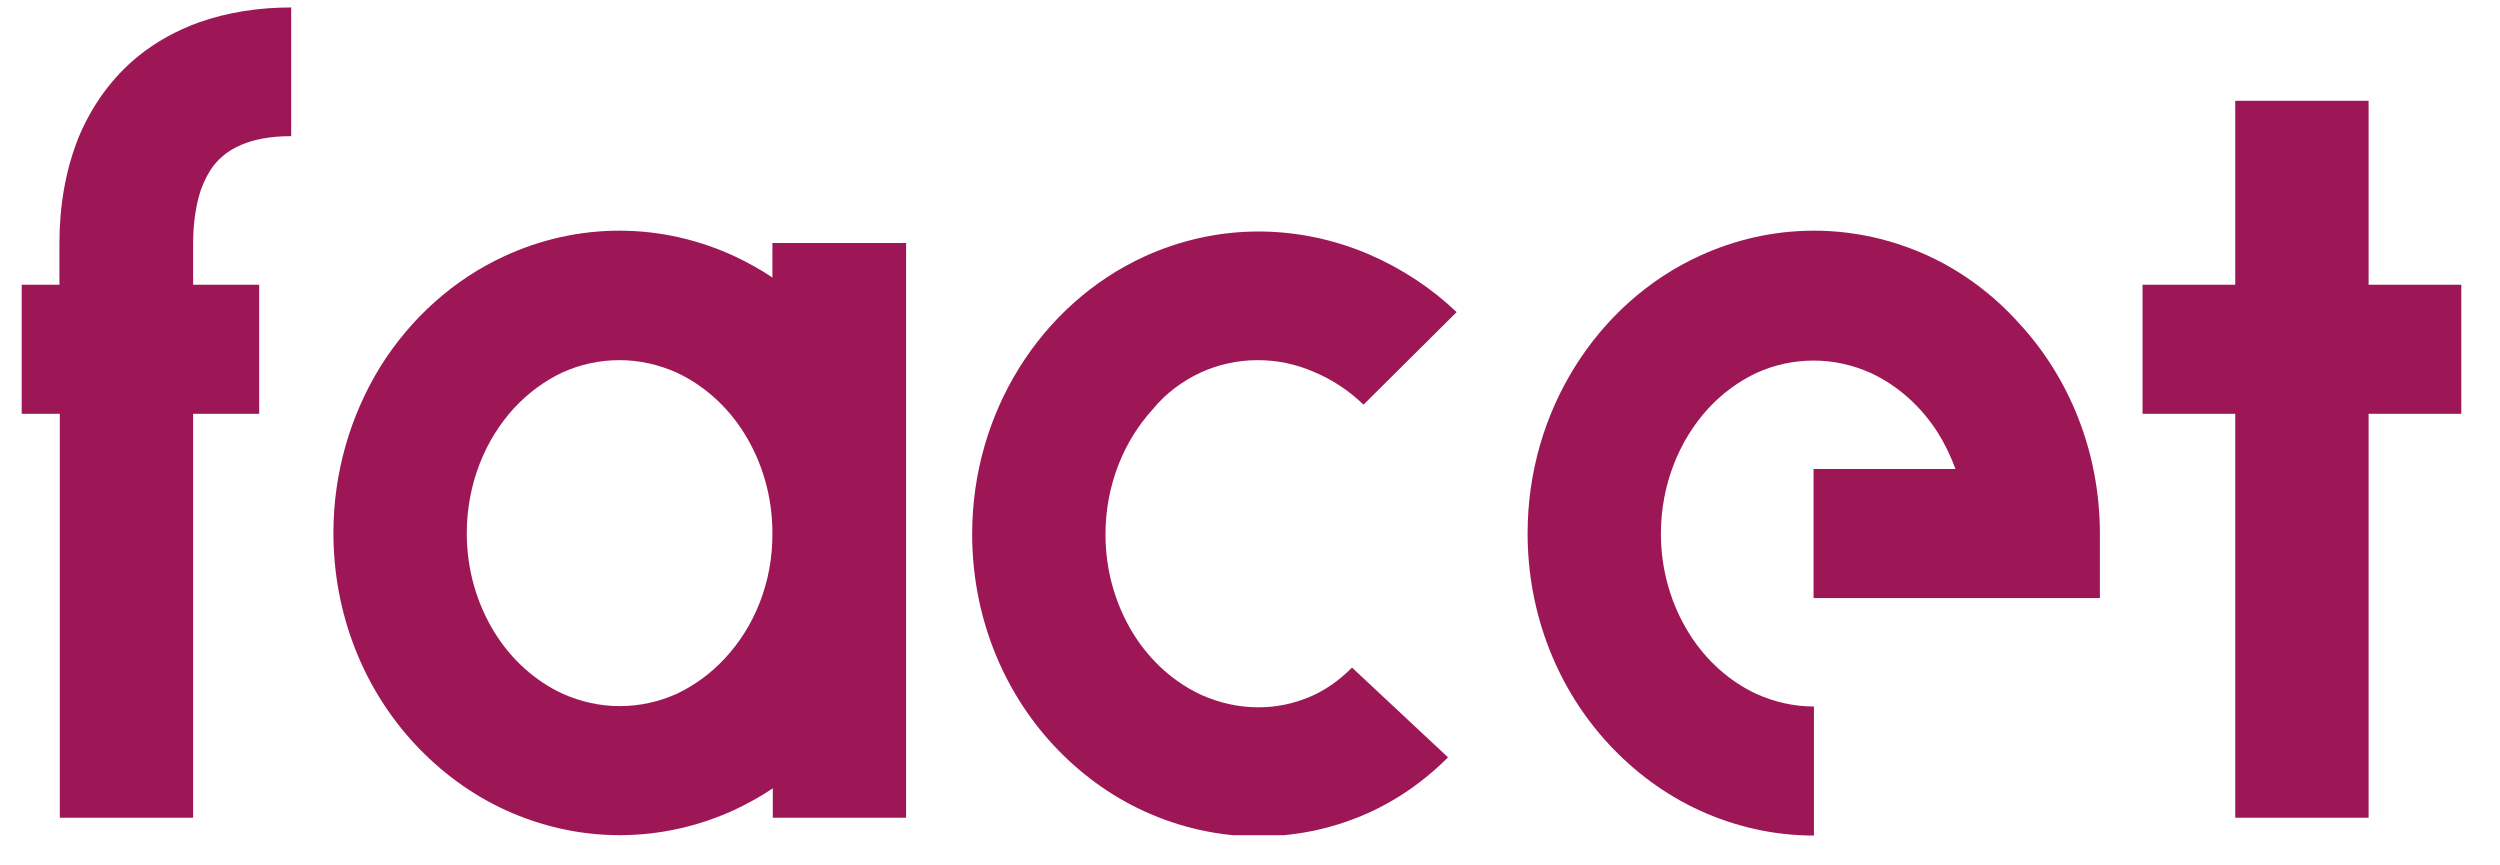 <svg width="52" height="18" viewBox="0 0 52 18" fill="none" xmlns="http://www.w3.org/2000/svg">
<g clip-path="url(#clip0)">
<path d="M24.974 7.748C25.341 7.582 25.742 7.491 26.16 7.491C26.569 7.491 26.962 7.574 27.337 7.739C27.713 7.896 28.063 8.128 28.361 8.417L30.298 6.492C29.778 5.996 29.155 5.583 28.464 5.286C27.764 4.988 26.987 4.815 26.177 4.815C25.332 4.815 24.53 5.005 23.805 5.335C22.721 5.831 21.825 6.649 21.202 7.648C20.579 8.648 20.221 9.838 20.221 11.11C20.221 12.803 20.852 14.357 21.91 15.497C22.439 16.067 23.079 16.546 23.805 16.876C24.53 17.207 25.332 17.397 26.177 17.397C26.928 17.397 27.653 17.248 28.327 16.967C29.001 16.686 29.607 16.265 30.119 15.753L28.122 13.886C27.841 14.167 27.542 14.373 27.218 14.505C26.894 14.637 26.552 14.712 26.177 14.712C25.759 14.712 25.366 14.621 24.991 14.456C24.436 14.2 23.933 13.762 23.574 13.184C23.216 12.605 22.994 11.895 22.994 11.118C22.994 10.077 23.387 9.16 23.975 8.516C24.257 8.169 24.607 7.921 24.974 7.748Z" fill="#9D1757"/>
<path d="M40.102 5.319C39.377 4.988 38.575 4.798 37.73 4.798C36.885 4.798 36.083 4.988 35.358 5.319C34.274 5.814 33.379 6.632 32.756 7.632C32.133 8.631 31.774 9.821 31.774 11.093C31.774 12.787 32.406 14.34 33.464 15.48C33.993 16.05 34.633 16.529 35.358 16.86C36.083 17.19 36.885 17.38 37.73 17.38V14.695C37.312 14.695 36.919 14.604 36.544 14.439C35.989 14.183 35.486 13.745 35.128 13.167C34.769 12.589 34.547 11.878 34.547 11.102C34.547 10.061 34.94 9.144 35.529 8.499C35.827 8.177 36.169 7.929 36.536 7.756C36.903 7.59 37.303 7.5 37.722 7.5C38.14 7.5 38.532 7.59 38.908 7.756C39.462 8.012 39.966 8.45 40.324 9.028C40.461 9.251 40.58 9.499 40.674 9.755H37.722V12.44H43.678V11.102C43.678 9.408 43.046 7.855 41.988 6.715C41.459 6.128 40.819 5.649 40.102 5.319Z" fill="#9D1757"/>
<path d="M16.066 5.773C15.81 5.599 15.537 5.451 15.255 5.319C14.53 4.988 13.728 4.798 12.883 4.798C12.038 4.798 11.236 4.988 10.511 5.319C9.427 5.814 8.531 6.632 7.908 7.632C7.294 8.631 6.935 9.821 6.935 11.085C6.935 12.779 7.567 14.332 8.625 15.472C9.154 16.042 9.794 16.521 10.519 16.852C11.245 17.182 12.047 17.372 12.891 17.372C13.728 17.372 14.538 17.182 15.264 16.852C15.545 16.719 15.818 16.571 16.074 16.397V17.009H18.847V5.054H16.066V5.773ZM15.084 13.687C14.786 14.01 14.444 14.257 14.077 14.431C13.71 14.596 13.309 14.687 12.891 14.687C12.473 14.687 12.081 14.596 11.705 14.431C11.151 14.175 10.647 13.737 10.289 13.159C9.93 12.58 9.709 11.87 9.709 11.093C9.709 10.052 10.101 9.135 10.69 8.491C10.989 8.169 11.33 7.921 11.697 7.747C12.064 7.582 12.465 7.491 12.883 7.491C13.301 7.491 13.693 7.582 14.069 7.747C14.623 8.004 15.127 8.441 15.485 9.02C15.844 9.598 16.066 10.309 16.066 11.085C16.074 12.126 15.682 13.043 15.084 13.687Z" fill="#9D1757"/>
<path d="M2.882 1.163C2.319 1.618 1.901 2.212 1.628 2.873C1.364 3.542 1.236 4.278 1.236 5.063C1.236 5.286 1.236 5.583 1.236 5.922H0.451V8.607H1.244C1.244 12.242 1.244 17.009 1.244 17.009H4.017C4.017 17.009 4.017 12.242 4.017 8.607H5.391V5.922H4.017C4.017 5.575 4.017 5.286 4.017 5.063C4.017 4.6 4.086 4.228 4.179 3.947C4.256 3.741 4.341 3.576 4.444 3.443C4.597 3.253 4.768 3.121 5.016 3.014C5.263 2.906 5.604 2.832 6.057 2.832V0.155C5.383 0.155 4.734 0.254 4.128 0.469C3.676 0.634 3.249 0.866 2.882 1.163Z" fill="#9D1757"/>
<path d="M49.267 5.922C49.267 4.179 49.267 2.741 49.267 2.097H46.493C46.493 2.741 46.493 4.179 46.493 5.922H44.565V8.607H46.493C46.493 12.663 46.493 17.009 46.493 17.009H49.267C49.267 17.009 49.267 12.663 49.267 8.607H51.195V5.922H49.267Z" fill="#9D1757"/>
</g>
<defs>
<clipPath id="clip0">
<rect width="50.744" height="17.217" fill="#9D1757" transform="translate(0.451 0.155)"/>
</clipPath>
</defs>
</svg>
